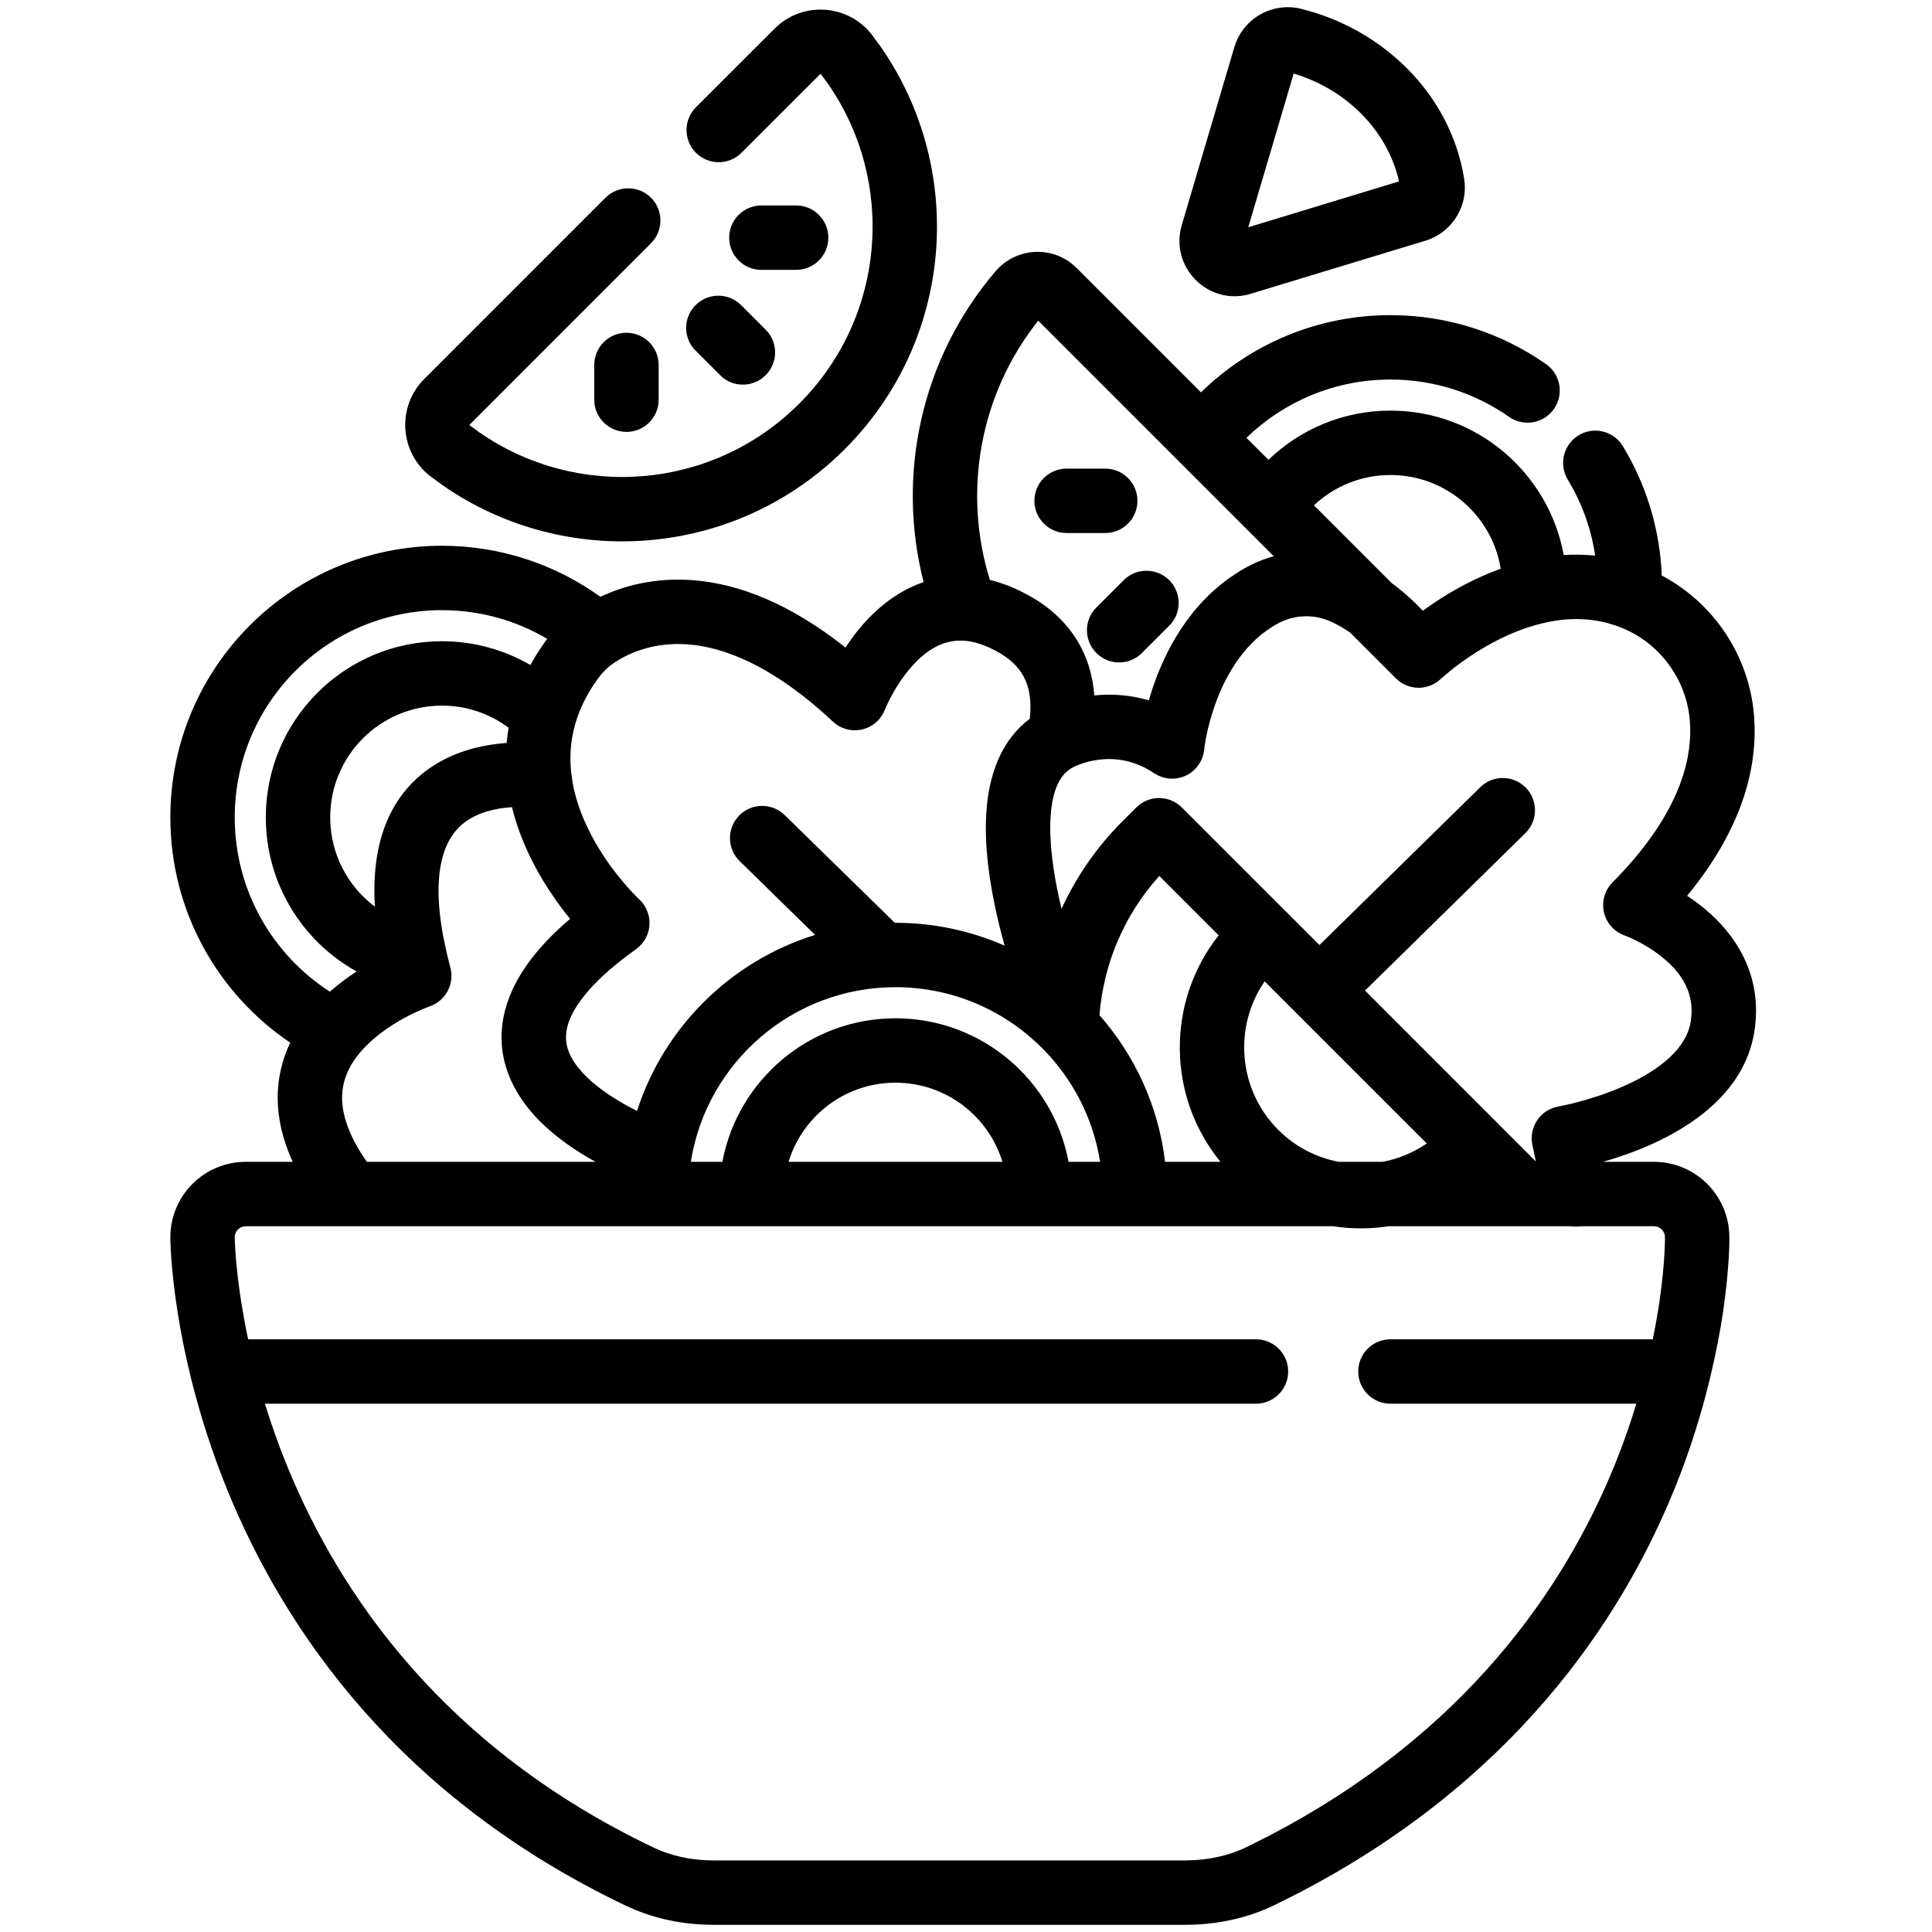 <?xml version="1.0" encoding="UTF-8"?>
<svg xmlns="http://www.w3.org/2000/svg" width="60" height="60" viewBox="0 0 60 60" fill="none">
  <path d="M33.373 23.806C33.372 23.806 33.371 23.806 33.37 23.807L33.375 23.804C33.374 23.804 33.374 23.805 33.373 23.806Z" fill="black"></path>
  <path d="M34.973 17.949C35.365 17.629 35.945 17.652 36.312 18.018C36.702 18.408 36.702 19.041 36.312 19.432L35.463 20.28L35.387 20.349C34.994 20.669 34.415 20.646 34.049 20.28C33.658 19.89 33.658 19.256 34.049 18.865L34.897 18.018L34.973 17.949Z" fill="black"></path>
  <path d="M34.426 14.558C34.93 14.609 35.324 15.035 35.324 15.553C35.324 16.071 34.93 16.497 34.426 16.548L34.324 16.553H33.124C32.572 16.553 32.124 16.105 32.124 15.553C32.124 15.001 32.572 14.553 33.124 14.553H34.324L34.426 14.558Z" fill="black"></path>
  <path fill-rule="evenodd" clip-rule="evenodd" d="M30.916 8.426C31.519 7.72 32.575 7.617 33.296 8.197L33.435 8.322L37.297 12.184C38.815 10.704 40.89 9.787 43.181 9.787C44.976 9.787 46.645 10.35 48.014 11.309C48.466 11.626 48.575 12.249 48.259 12.701C47.942 13.154 47.319 13.263 46.866 12.947C45.823 12.216 44.553 11.787 43.181 11.787C41.443 11.787 39.868 12.476 38.71 13.597L39.393 14.28C40.375 13.335 41.71 12.752 43.181 12.752C45.866 12.752 48.097 14.687 48.562 17.238C48.88 17.218 49.207 17.222 49.541 17.255C49.434 16.547 49.215 15.877 48.898 15.265L48.688 14.893L48.641 14.803C48.423 14.345 48.583 13.787 49.025 13.519C49.468 13.25 50.037 13.366 50.342 13.771L50.399 13.856L50.54 14.098C51.172 15.223 51.553 16.507 51.608 17.874C53.23 18.733 54.327 20.375 54.474 22.231L54.491 22.576C54.523 24.078 54 25.869 52.395 27.82C52.573 27.938 52.761 28.072 52.945 28.226C53.828 28.962 54.776 30.231 54.48 32.055C54.172 33.939 52.497 34.995 51.275 35.543C50.735 35.785 50.209 35.959 49.782 36.082H51.365C52.654 36.082 53.699 37.123 53.706 38.41L53.707 38.463C53.707 38.494 53.707 38.538 53.706 38.593C53.704 38.703 53.699 38.86 53.688 39.06C53.664 39.459 53.615 40.029 53.513 40.73C53.426 41.321 53.297 42.005 53.115 42.762C53.107 42.808 53.097 42.853 53.083 42.897C52.836 43.901 52.495 45.025 52.013 46.215C50.32 50.395 46.941 55.378 40.242 58.834L39.583 59.163C38.705 59.59 37.747 59.776 36.81 59.777H22.162C21.359 59.777 20.539 59.639 19.767 59.328L19.439 59.185C12.399 55.826 8.85 50.647 7.074 46.308C6.574 45.085 6.216 43.929 5.957 42.9C5.945 42.861 5.934 42.822 5.927 42.782C5.743 42.036 5.612 41.36 5.52 40.775C5.407 40.066 5.35 39.488 5.32 39.084C5.306 38.882 5.298 38.723 5.294 38.611C5.292 38.556 5.292 38.512 5.291 38.481C5.291 38.465 5.29 38.453 5.29 38.444V38.427C5.295 38.426 5.361 38.426 6.29 38.424L5.29 38.427V38.424C5.29 37.131 6.339 36.082 7.632 36.082H9.091C8.782 35.409 8.63 34.758 8.624 34.128C8.618 33.471 8.771 32.888 9.013 32.381C6.768 30.866 5.29 28.298 5.29 25.384C5.29 20.726 9.068 16.949 13.727 16.949C15.562 16.95 17.262 17.538 18.646 18.534C19.354 18.201 20.33 17.923 21.539 18.02C22.92 18.13 24.506 18.721 26.257 20.11C26.363 19.948 26.483 19.778 26.618 19.609C27.071 19.041 27.759 18.39 28.684 18.078C27.84 14.78 28.583 11.159 30.916 8.426ZM7.632 38.082C7.443 38.082 7.29 38.235 7.29 38.424C7.29 38.428 7.29 38.435 7.29 38.444C7.29 38.464 7.291 38.496 7.293 38.54C7.296 38.628 7.303 38.763 7.315 38.94C7.341 39.293 7.393 39.814 7.495 40.461C7.55 40.805 7.619 41.184 7.706 41.593H39.005L39.106 41.598C39.611 41.649 40.005 42.075 40.005 42.593C40.005 43.111 39.611 43.537 39.106 43.588L39.005 43.593H8.228C8.419 44.215 8.648 44.871 8.926 45.55C10.553 49.525 13.794 54.275 20.3 57.379L20.514 57.473C21.021 57.677 21.582 57.777 22.162 57.777H36.81C37.486 57.776 38.139 57.642 38.71 57.364L39.32 57.059C45.531 53.856 48.615 49.278 50.159 45.465C50.422 44.816 50.637 44.188 50.818 43.593H43.181C42.629 43.593 42.181 43.145 42.181 42.593C42.181 42.041 42.629 41.593 43.181 41.593H51.328C51.414 41.175 51.482 40.789 51.533 40.44C51.627 39.803 51.67 39.291 51.69 38.944C51.7 38.772 51.704 38.64 51.706 38.554C51.707 38.511 51.707 38.48 51.707 38.46V38.424C51.707 38.236 51.554 38.082 51.365 38.082H49.087C48.985 38.098 48.885 38.097 48.788 38.082H43.124C42.553 38.17 41.971 38.17 41.4 38.082H32.302C32.295 38.082 32.289 38.083 32.282 38.083C32.274 38.083 32.267 38.082 32.259 38.082H23.359C23.352 38.082 23.344 38.083 23.336 38.083C23.329 38.083 23.322 38.082 23.315 38.082H7.632ZM15.901 25.067C15.385 25.1 14.83 25.23 14.414 25.551C13.934 25.921 13.34 26.796 13.765 29.079L13.864 29.555V29.558L13.985 30.046L14.007 30.142C14.087 30.62 13.81 31.094 13.342 31.253C13.341 31.253 13.34 31.254 13.338 31.255C13.331 31.258 13.319 31.262 13.302 31.269C13.267 31.282 13.212 31.303 13.142 31.332C13 31.392 12.799 31.483 12.57 31.607C12.102 31.861 11.57 32.224 11.181 32.688C10.831 33.103 10.619 33.569 10.624 34.11C10.629 34.59 10.804 35.242 11.393 36.082H18.495C17.894 35.751 17.203 35.291 16.646 34.696C15.945 33.944 15.373 32.872 15.645 31.551C15.855 30.528 16.538 29.529 17.705 28.536C17.575 28.377 17.435 28.198 17.294 28L17.029 27.611C16.592 26.935 16.145 26.066 15.901 25.067ZM27.811 30.658C24.616 30.658 21.963 32.988 21.461 36.039L21.46 36.041C21.458 36.055 21.456 36.069 21.454 36.082H22.434C22.909 33.545 25.134 31.625 27.81 31.624C30.485 31.624 32.711 33.545 33.185 36.082H34.165C33.952 34.735 33.323 33.527 32.409 32.595L32.407 32.594C31.24 31.399 29.613 30.659 27.811 30.658ZM27.81 33.624C26.245 33.624 24.922 34.66 24.489 36.082H31.131C30.698 34.66 29.374 33.624 27.81 33.624ZM36.003 27.204C34.886 28.442 34.268 29.968 34.145 31.527C35.241 32.773 35.975 34.347 36.183 36.082H37.903C36.237 34.044 36.219 31.107 37.847 29.048L36.003 27.204ZM39.275 30.477C38.304 31.887 38.445 33.836 39.699 35.09C40.231 35.622 40.889 35.951 41.576 36.082H42.938C43.421 35.99 43.889 35.801 44.31 35.512L39.275 30.477ZM41.286 19.285C40.758 19.059 40.154 19.095 39.64 19.388L39.638 19.389C39.584 19.419 39.532 19.451 39.48 19.485L39.328 19.588C38.425 20.24 37.918 21.277 37.647 22.151C37.542 22.485 37.478 22.776 37.441 22.981C37.423 23.082 37.412 23.162 37.405 23.213C37.402 23.238 37.4 23.256 37.398 23.267L37.398 23.277V23.275L37.397 23.274C37.364 23.624 37.151 23.933 36.833 24.085C36.555 24.218 36.233 24.214 35.961 24.08L35.847 24.015C35.187 23.575 34.567 23.534 34.102 23.596C33.866 23.628 33.67 23.686 33.537 23.736C33.472 23.76 33.423 23.782 33.395 23.795L33.379 23.801C33.367 23.808 33.354 23.814 33.342 23.82C33.339 23.822 33.337 23.824 33.335 23.825C33.011 23.986 32.757 24.334 32.657 25.061C32.557 25.793 32.648 26.724 32.849 27.698C32.885 27.875 32.925 28.051 32.967 28.225C33.417 27.242 34.045 26.321 34.853 25.512L35.287 25.077L35.361 25.011C35.539 24.865 35.763 24.784 35.995 24.783C36.26 24.783 36.515 24.889 36.702 25.076L39.909 28.283C39.919 28.293 39.931 28.302 39.94 28.312L40.977 29.349L45.971 24.448L46.047 24.38C46.443 24.063 47.022 24.092 47.385 24.461C47.747 24.831 47.764 25.41 47.44 25.8L47.371 25.875L42.392 30.763L46.476 34.848L46.484 34.858L47.698 36.072L47.59 35.556C47.533 35.29 47.588 35.012 47.741 34.787C47.894 34.562 48.131 34.409 48.399 34.364L48.404 34.362C48.41 34.361 48.42 34.359 48.433 34.357C48.459 34.352 48.501 34.344 48.555 34.332C48.664 34.309 48.824 34.273 49.019 34.221C49.412 34.116 49.932 33.953 50.457 33.718C51.587 33.211 52.374 32.539 52.506 31.734C52.647 30.869 52.243 30.244 51.664 29.761C51.374 29.519 51.065 29.337 50.823 29.216C50.705 29.156 50.606 29.113 50.54 29.086C50.508 29.073 50.483 29.063 50.469 29.058C50.464 29.056 50.46 29.054 50.458 29.053C50.135 28.94 49.891 28.669 49.813 28.335C49.736 28.001 49.836 27.649 50.077 27.405C52.081 25.381 52.517 23.735 52.491 22.607L52.48 22.388C52.377 21.074 51.512 19.925 50.278 19.463C50.274 19.462 50.27 19.459 50.266 19.457L49.962 19.36C49.258 19.166 48.555 19.197 47.885 19.361C47.013 19.572 46.223 19.998 45.64 20.391C45.352 20.584 45.123 20.764 44.968 20.892C44.891 20.956 44.832 21.007 44.795 21.04C44.776 21.057 44.764 21.069 44.756 21.076L44.749 21.082L44.748 21.081C44.589 21.233 44.393 21.323 44.19 21.35C44.184 21.351 44.178 21.351 44.173 21.352C44.147 21.355 44.121 21.358 44.095 21.359C44.079 21.359 44.063 21.359 44.048 21.359C44.032 21.358 44.017 21.358 44.001 21.357C43.993 21.356 43.985 21.357 43.977 21.357C43.967 21.356 43.956 21.353 43.946 21.352C43.931 21.35 43.916 21.348 43.9 21.346C43.885 21.343 43.869 21.34 43.853 21.337C43.828 21.332 43.803 21.326 43.777 21.319C43.773 21.317 43.769 21.317 43.765 21.316C43.702 21.296 43.641 21.271 43.582 21.239L43.574 21.236C43.56 21.228 43.547 21.219 43.533 21.21C43.521 21.203 43.508 21.195 43.496 21.187C43.474 21.172 43.454 21.156 43.434 21.14C43.431 21.138 43.429 21.137 43.427 21.135L43.422 21.13C43.403 21.114 43.385 21.098 43.367 21.081L43.351 21.067L41.933 19.649L41.801 19.56C41.616 19.442 41.442 19.353 41.286 19.285ZM29.927 19.897C29.246 19.853 28.667 20.248 28.181 20.857C27.947 21.149 27.768 21.452 27.648 21.685C27.588 21.799 27.544 21.894 27.517 21.957C27.503 21.988 27.493 22.012 27.487 22.026C27.485 22.032 27.483 22.036 27.482 22.038C27.483 22.038 27.483 22.037 27.481 22.036C27.363 22.347 27.098 22.579 26.773 22.654C26.449 22.728 26.109 22.637 25.866 22.409C23.972 20.639 22.457 20.099 21.381 20.013C20.314 19.928 19.545 20.278 19.111 20.557C19.104 20.562 19.097 20.568 19.09 20.573L18.977 20.652C18.868 20.736 18.766 20.834 18.672 20.944L18.552 21.097C18.203 21.585 17.985 22.057 17.86 22.501L17.859 22.504C17.735 22.945 17.697 23.379 17.723 23.799L17.737 23.979L17.788 24.331C17.938 25.144 18.303 25.898 18.708 26.525C18.993 26.965 19.286 27.323 19.506 27.57C19.615 27.692 19.706 27.786 19.767 27.847C19.797 27.877 19.819 27.899 19.833 27.912C19.84 27.919 19.845 27.924 19.848 27.926L19.926 28.006C20.098 28.203 20.186 28.461 20.17 28.725C20.154 28.988 20.034 29.233 19.84 29.407L19.753 29.478C18.203 30.582 17.712 31.424 17.604 31.953C17.508 32.42 17.67 32.861 18.108 33.331C18.555 33.81 19.2 34.21 19.783 34.5C20.624 31.895 22.696 29.845 25.314 29.035L22.971 26.742L22.901 26.667C22.577 26.278 22.593 25.698 22.955 25.328C23.317 24.958 23.896 24.929 24.292 25.245L24.369 25.313L27.789 28.658C27.796 28.658 27.803 28.658 27.811 28.658C29.016 28.659 30.162 28.913 31.199 29.368C31.087 28.963 30.979 28.537 30.89 28.103C30.671 27.04 30.53 25.851 30.676 24.789C30.8 23.881 31.159 22.936 31.98 22.323C32.023 21.938 32.002 21.593 31.91 21.298C31.797 20.933 31.556 20.577 31.041 20.277C30.587 20.013 30.218 19.915 29.929 19.897H29.927ZM13.727 18.949C10.172 18.949 7.29 21.831 7.29 25.384C7.29 27.654 8.465 29.651 10.244 30.797C10.521 30.553 10.806 30.345 11.076 30.17C9.394 29.237 8.255 27.445 8.255 25.384C8.255 22.363 10.704 19.914 13.726 19.914C14.726 19.914 15.664 20.184 16.472 20.652C16.604 20.412 16.755 20.172 16.925 19.934C16.947 19.902 16.97 19.871 16.993 19.84C16.036 19.274 14.92 18.95 13.727 18.949ZM13.726 21.914C11.808 21.914 10.255 23.468 10.255 25.384C10.255 26.518 10.8 27.524 11.642 28.157C11.522 26.164 12.111 24.8 13.193 23.966C14.002 23.343 14.956 23.13 15.735 23.074C15.748 22.917 15.768 22.759 15.794 22.599C15.216 22.169 14.501 21.914 13.726 21.914ZM32.243 9.959C30.403 12.272 29.901 15.303 30.741 18.009C31.17 18.114 31.606 18.292 32.047 18.548L32.219 18.652C33.052 19.187 33.569 19.9 33.819 20.704C33.911 21.001 33.962 21.3 33.985 21.597C34.478 21.547 35.06 21.569 35.679 21.749C35.697 21.686 35.716 21.621 35.736 21.556C36.065 20.5 36.748 18.983 38.158 17.966L38.398 17.803C38.48 17.75 38.565 17.698 38.652 17.649C38.94 17.485 39.245 17.36 39.559 17.275L38.753 16.469C38.747 16.463 38.74 16.457 38.734 16.45L32.243 9.959ZM43.181 14.752C42.263 14.752 41.426 15.109 40.805 15.693L43.225 18.113L43.361 18.214C43.635 18.426 43.912 18.676 44.188 18.967C44.292 18.892 44.404 18.812 44.524 18.731C45.057 18.372 45.772 17.963 46.606 17.661C46.338 16.011 44.907 14.752 43.181 14.752Z" fill="black"></path>
  <path d="M24.222 0.739C25.091 0.043 26.386 0.181 27.082 1.086L27.349 1.45C30.008 5.263 29.637 10.547 26.235 13.949C22.833 17.352 17.549 17.721 13.736 15.063L13.372 14.796C12.406 14.053 12.314 12.63 13.176 11.769L18.803 6.141C19.193 5.751 19.826 5.751 20.217 6.141C20.607 6.531 20.607 7.164 20.217 7.555L14.59 13.183C14.588 13.185 14.586 13.186 14.586 13.187L14.585 13.189C14.584 13.19 14.584 13.193 14.584 13.197C14.584 13.201 14.585 13.204 14.586 13.205L14.587 13.207C14.588 13.208 14.589 13.209 14.591 13.21L14.88 13.422C17.912 15.536 22.116 15.241 24.821 12.535C27.527 9.83 27.822 5.626 25.708 2.594L25.496 2.305C25.495 2.303 25.494 2.302 25.493 2.301L25.491 2.3C25.49 2.299 25.487 2.298 25.483 2.298C25.48 2.298 25.476 2.299 25.475 2.299L25.473 2.3L23.028 4.744C22.638 5.135 22.004 5.135 21.613 4.744C21.223 4.354 21.223 3.721 21.613 3.33L24.055 0.89L24.222 0.739Z" fill="black"></path>
  <path d="M19.455 10.334C20.007 10.334 20.455 10.782 20.455 11.334V12.413C20.455 12.966 20.007 13.413 19.455 13.413C18.903 13.413 18.455 12.966 18.455 12.413V11.334C18.455 10.782 18.903 10.334 19.455 10.334Z" fill="black"></path>
  <path d="M21.602 9.476C21.968 9.11 22.547 9.087 22.939 9.407L23.016 9.476L23.778 10.239L23.848 10.315C24.168 10.707 24.144 11.287 23.778 11.652C23.412 12.018 22.833 12.042 22.44 11.722L22.364 11.652L21.602 10.89L21.533 10.814C21.213 10.421 21.236 9.842 21.602 9.476Z" fill="black"></path>
  <path fill-rule="evenodd" clip-rule="evenodd" d="M38.391 1.3C38.709 0.516 39.561 0.066 40.403 0.273L40.402 0.274C42.896 0.882 45.043 2.878 45.471 5.555L45.489 5.715C45.542 6.514 45.029 7.245 44.265 7.477L44.264 7.476L38.847 9.122L38.848 9.123C37.537 9.523 36.315 8.303 36.7 6.994V6.992L38.334 1.462L38.391 1.3ZM38.766 7.058L43.447 5.634C43.095 4.051 41.803 2.77 40.176 2.284L38.766 7.058Z" fill="black"></path>
  <path d="M24.827 6.386C25.331 6.437 25.724 6.864 25.725 7.381C25.725 7.899 25.331 8.325 24.827 8.376L24.725 8.381H23.645C23.093 8.381 22.645 7.933 22.645 7.381C22.646 6.829 23.093 6.381 23.645 6.381H24.725L24.827 6.386Z" fill="black"></path>
</svg>
